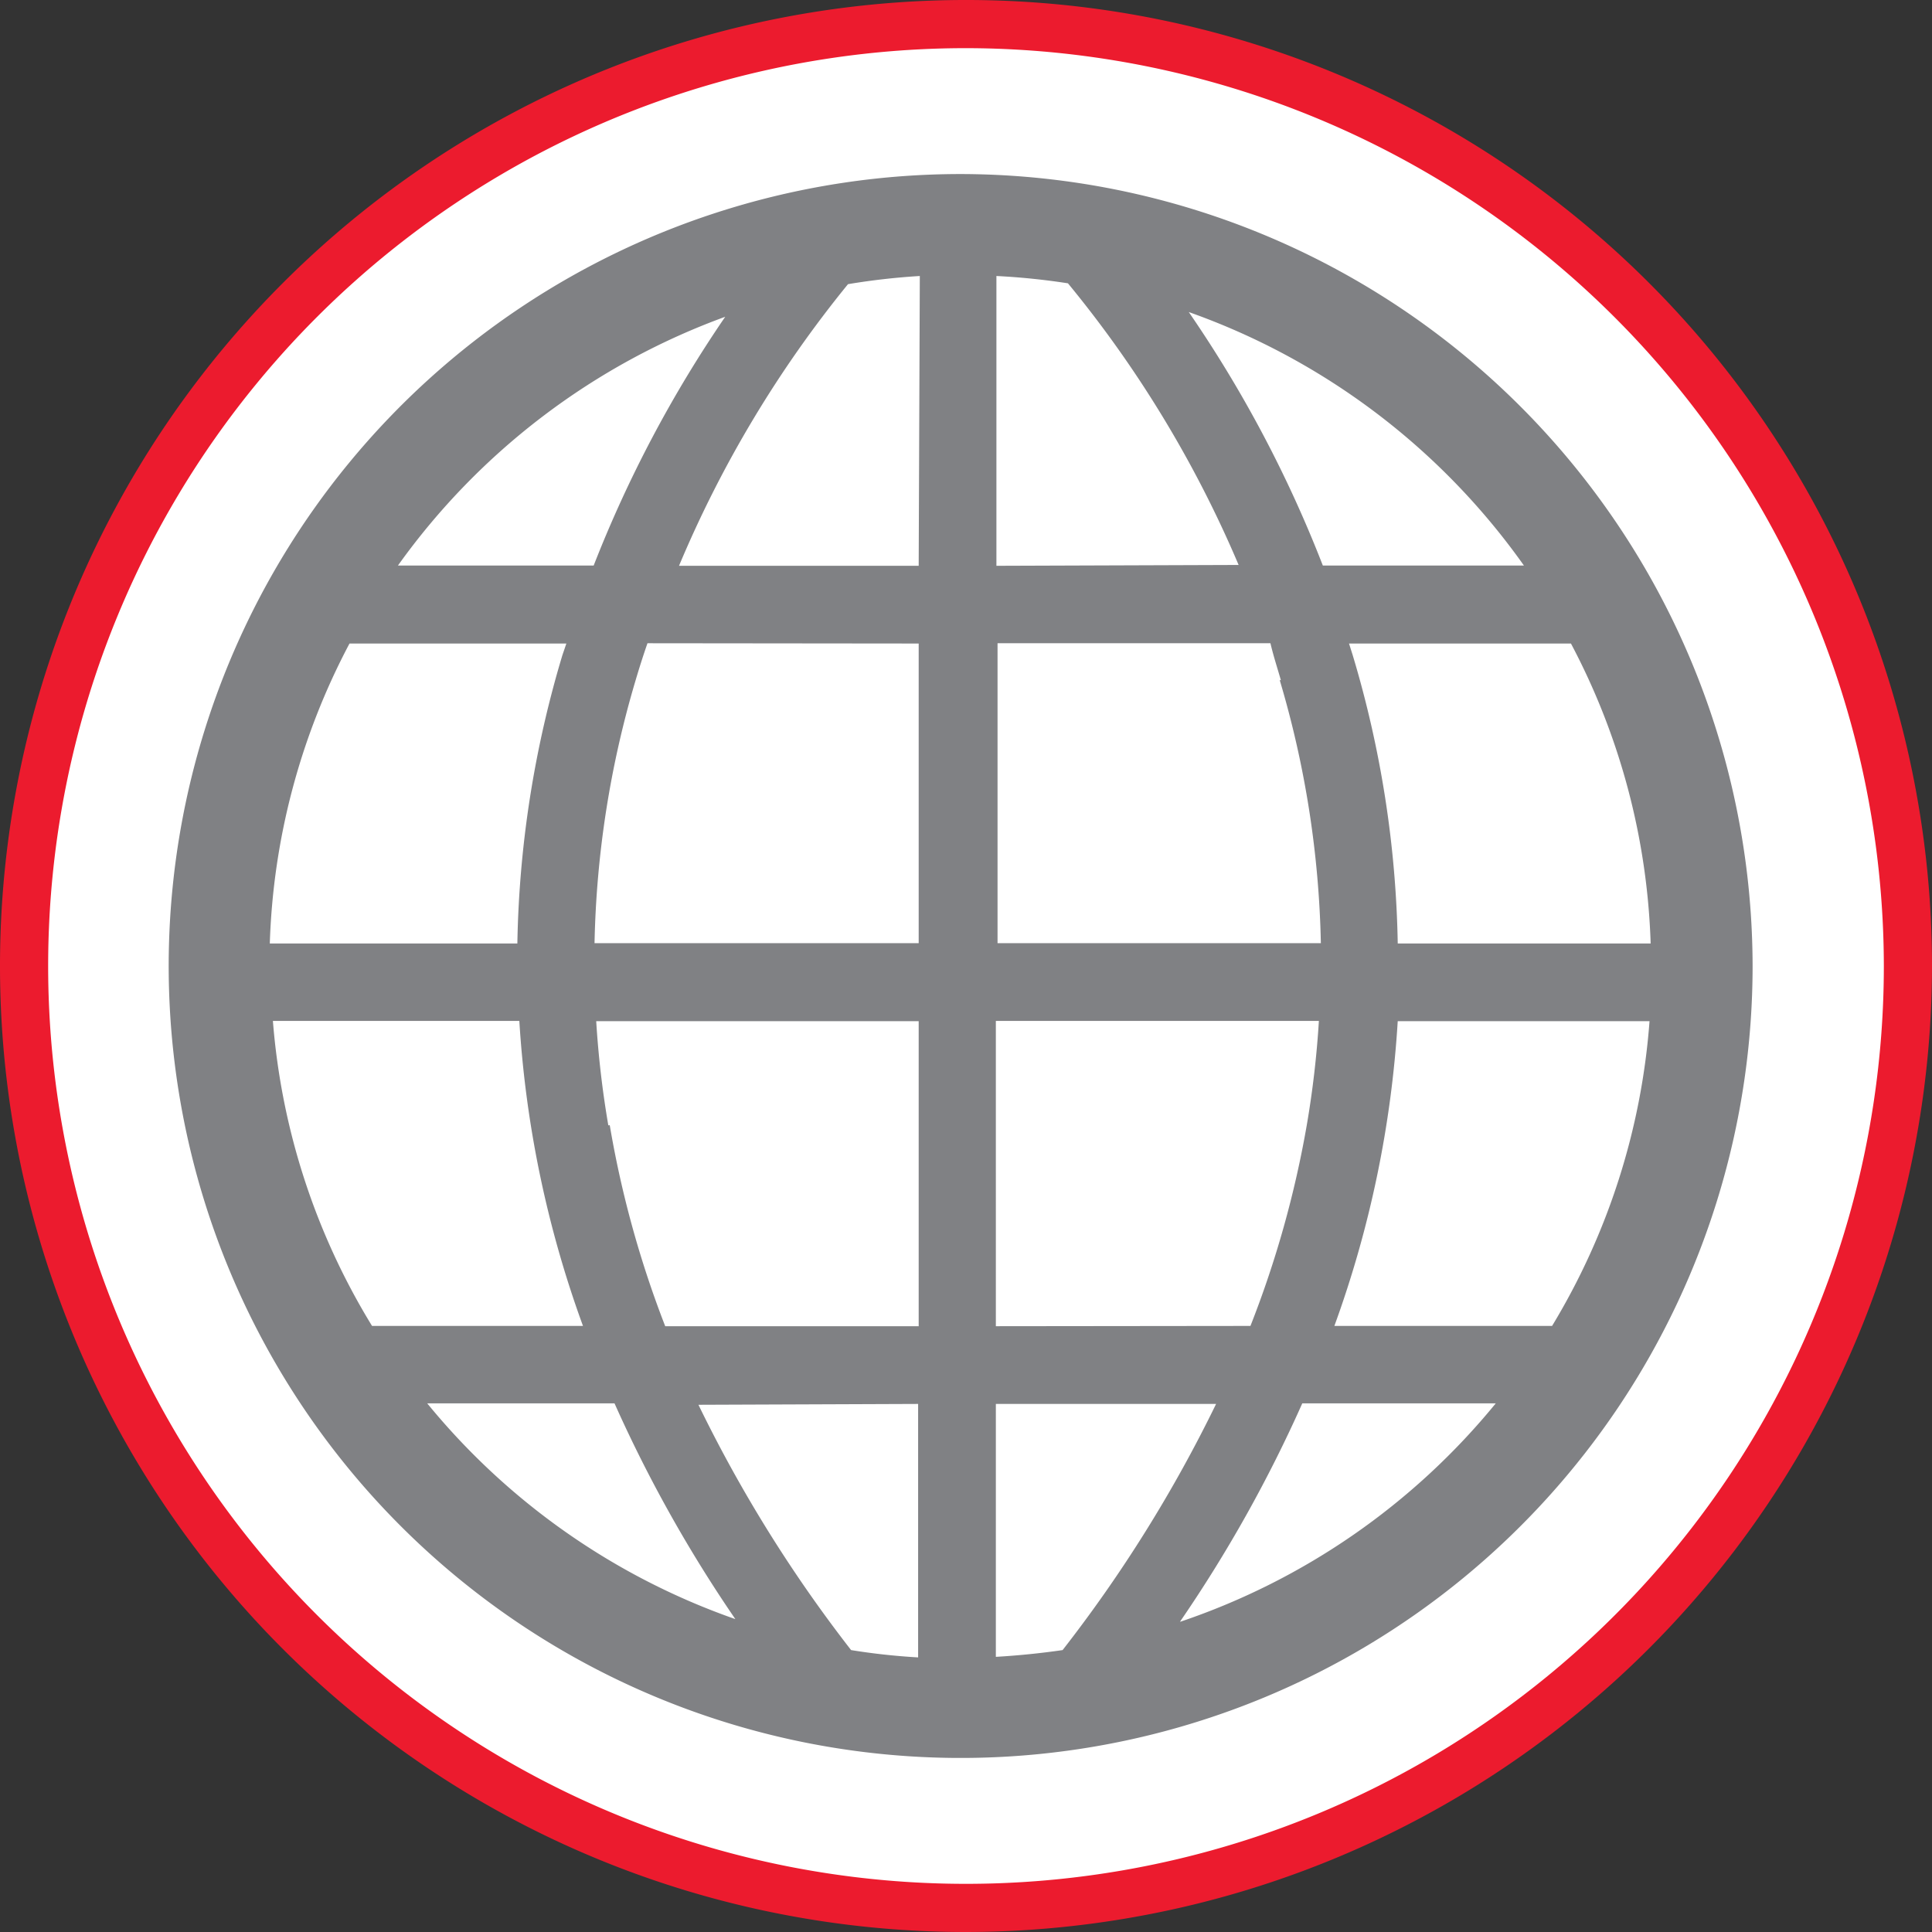 <svg imported-by="M21194" id="Layer_1" data-name="Layer 1" xmlns="http://www.w3.org/2000/svg" viewBox="0 0 68.6 68.6"><rect x="0" y="0" width="68.6" height="68.6" fill="#333333" stroke="none"/><defs><style>.cls-1{fill:#fff;}.cls-2{fill:#ec1b2e;}.cls-3{fill:#808184;}</style></defs><title>globe-red</title><circle class="cls-1" cx="34.06" cy="34.17" r="33.45"/><circle class="cls-1" cx="34.3" cy="34.3" r="33.45"/><path class="cls-2" d="M440.19,153.21a34.3,34.3,0,1,1,34.3-34.3A34.34,34.34,0,0,1,440.19,153.21Zm0-66.89a32.59,32.59,0,1,0,32.59,32.59A32.63,32.63,0,0,0,440.19,86.32Z" transform="translate(-405.89 -84.61)"/><path class="cls-3" d="M440,90.79a28.12,28.12,0,1,0,28.12,28.12A28.16,28.16,0,0,0,440,90.79Zm-24.46,30.07h8.79a38.42,38.42,0,0,0,2.26,10.83H419.1A24.37,24.37,0,0,1,415.58,120.86Zm35.79-12.1a35.16,35.16,0,0,1,1.46,9.34H441.31V107.45H451C451.1,107.88,451.24,108.31,451.37,108.76Zm-10.06-4.06V94.41a24.53,24.53,0,0,1,2.54.26,40.77,40.77,0,0,1,6.06,10Zm-2.76,0H430a40.82,40.82,0,0,1,6-10,24.51,24.51,0,0,1,2.55-.29Zm0,2.76V118.1H427a35.16,35.16,0,0,1,1.46-9.34c.13-.44.27-.88.42-1.31Zm-12.65.41a37.77,37.77,0,0,0-1.6,10.24h-8.79a24.37,24.37,0,0,1,2.83-10.65H426Zm1.63,16.7a34.14,34.14,0,0,1-.43-3.7h11.45v10.83h-9A36.57,36.57,0,0,1,427.54,124.56Zm11,9.89v9q-1.21-.07-2.38-.26a49.23,49.23,0,0,1-5.42-8.71Zm2.76,0h7.82a49.26,49.26,0,0,1-5.45,8.74q-1.17.17-2.37.24Zm0-2.76V120.86h11.47a34.14,34.14,0,0,1-.43,3.7,36.57,36.57,0,0,1-2,7.13Zm14.21-10.83h9A24.37,24.37,0,0,1,461,131.69h-7.73A38.42,38.42,0,0,0,455.52,120.86Zm.06-2.76a37.77,37.77,0,0,0-1.6-10.24l-.13-.41h7.88a24.37,24.37,0,0,1,2.83,10.65ZM460,104.69h-7.14a43.92,43.92,0,0,0-4.76-9A24.66,24.66,0,0,1,460,104.69Zm-28.34-8.86a43.93,43.93,0,0,0-4.69,8.86h-6.95A24.66,24.66,0,0,1,431.69,95.84Zm-10.63,38.61h6.68A48.57,48.57,0,0,0,432,142.1,24.63,24.63,0,0,1,421.06,134.44Zm26.76,7.75a48.65,48.65,0,0,0,4.34-7.75H459A24.63,24.63,0,0,1,447.81,142.19Z" transform="translate(-405.89 -84.61)"/></svg>